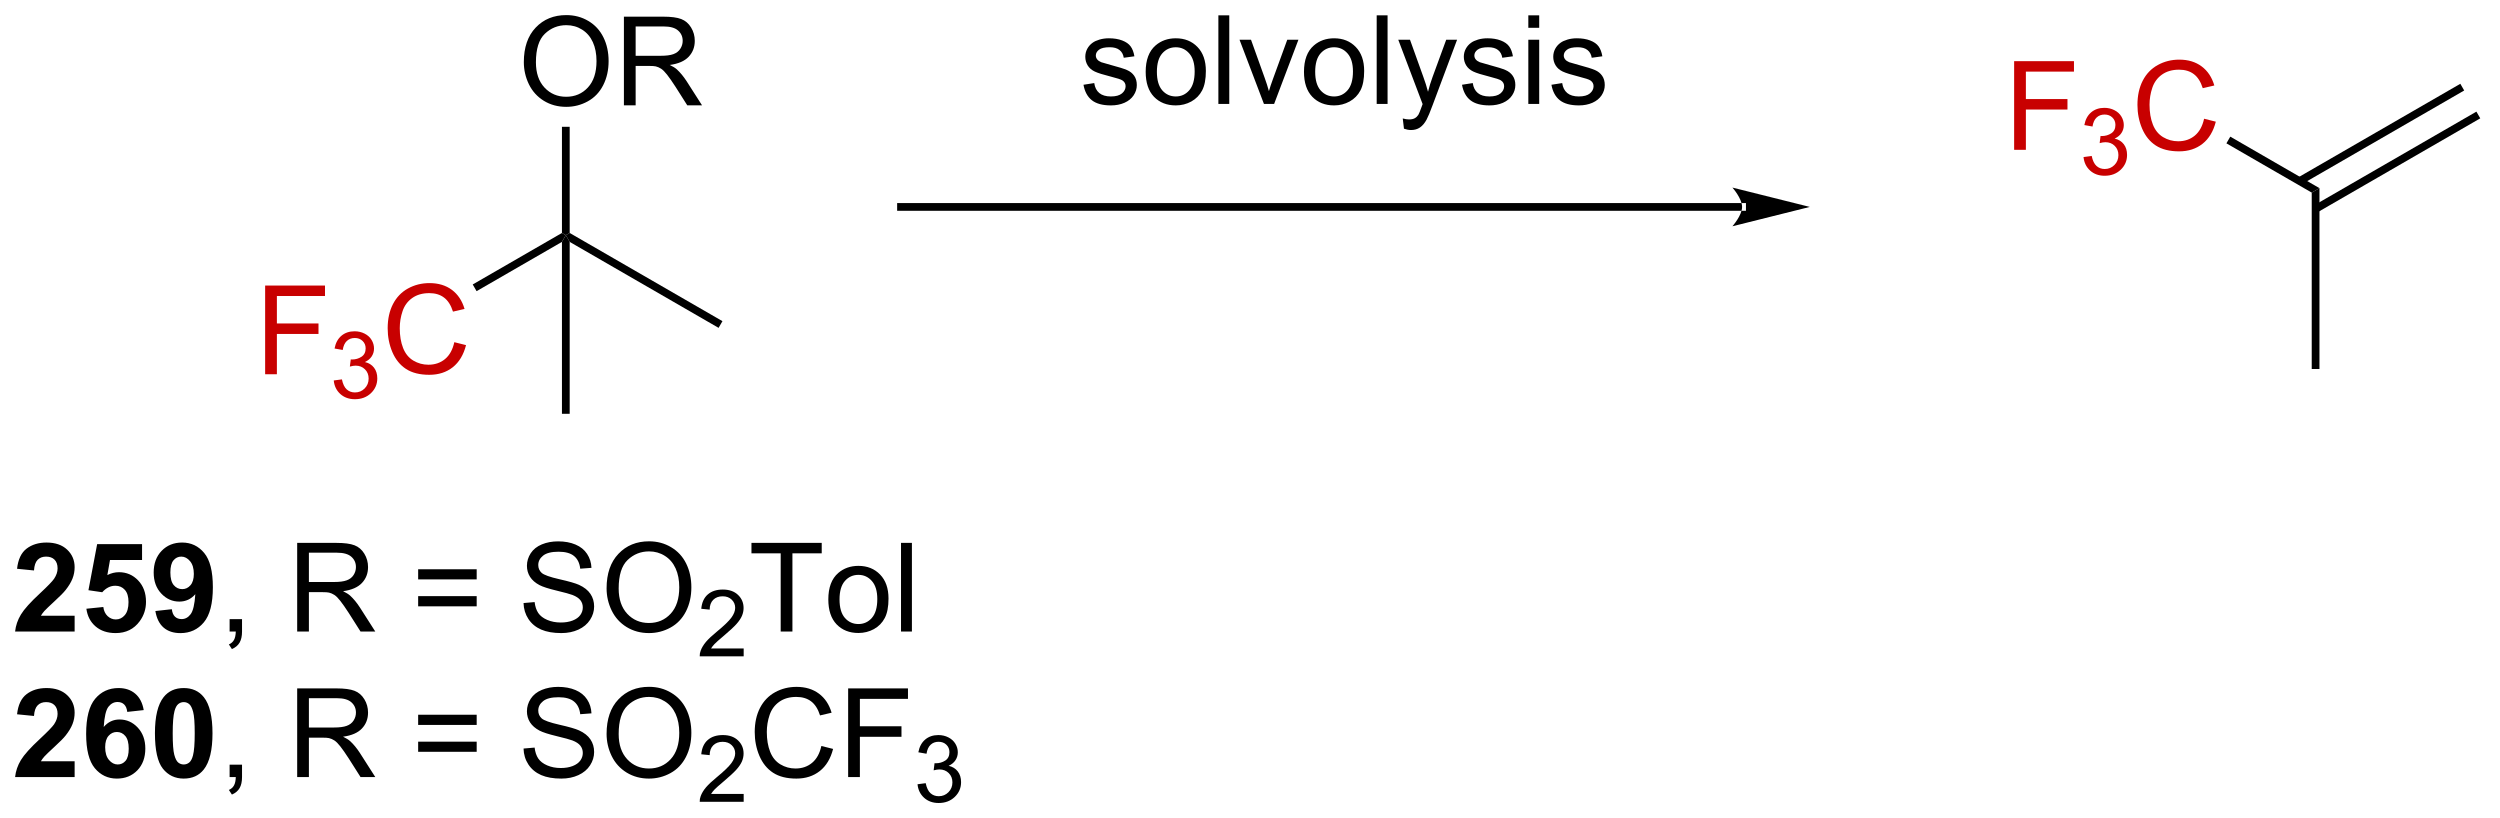 <?xml version="1.0" encoding="UTF-8"?>
<!DOCTYPE svg PUBLIC '-//W3C//DTD SVG 1.0//EN'
          'http://www.w3.org/TR/2001/REC-SVG-20010904/DTD/svg10.dtd'>
<svg stroke-dasharray="none" shape-rendering="auto" xmlns="http://www.w3.org/2000/svg" font-family="'Dialog'" text-rendering="auto" width="443" fill-opacity="1" color-interpolation="auto" color-rendering="auto" preserveAspectRatio="xMidYMid meet" font-size="12px" viewBox="0 0 443 145" fill="black" xmlns:xlink="http://www.w3.org/1999/xlink" stroke="black" image-rendering="auto" stroke-miterlimit="10" stroke-linecap="square" stroke-linejoin="miter" font-style="normal" stroke-width="1" height="145" stroke-dashoffset="0" font-weight="normal" stroke-opacity="1"
><!--Generated by the Batik Graphics2D SVG Generator--><defs id="genericDefs"
  /><g
  ><defs id="defs1"
    ><clipPath clipPathUnits="userSpaceOnUse" id="clipPath1"
      ><path d="M0.852 2.147 L166.659 2.147 L166.659 56.502 L0.852 56.502 L0.852 2.147 Z"
      /></clipPath
      ><clipPath clipPathUnits="userSpaceOnUse" id="clipPath2"
      ><path d="M113.944 139.189 L113.944 192.032 L275.14 192.032 L275.14 139.189 Z"
      /></clipPath
    ></defs
    ><g fill="rgb(200,0,0)" transform="scale(2.667,2.667) translate(-0.852,-2.147) matrix(1.029,0,0,1.029,-116.35,-141.022)" stroke="rgb(200,0,0)"
    ><path d="M131.019 163.299 L131.019 157.572 L134.884 157.572 L134.884 158.247 L131.777 158.247 L131.777 160.02 L134.464 160.02 L134.464 160.697 L131.777 160.697 L131.777 163.299 L131.019 163.299 Z" stroke="none" clip-path="url(#clipPath2)"
    /></g
    ><g fill="rgb(200,0,0)" transform="matrix(2.743,0,0,2.743,-312.54,-381.786)" stroke="rgb(200,0,0)"
    ><path d="M135.501 163.764 L136.029 163.694 Q136.121 164.143 136.337 164.34 Q136.556 164.538 136.871 164.538 Q137.242 164.538 137.498 164.28 Q137.755 164.022 137.755 163.641 Q137.755 163.278 137.517 163.044 Q137.281 162.807 136.914 162.807 Q136.765 162.807 136.542 162.866 L136.601 162.403 Q136.654 162.409 136.685 162.409 Q137.023 162.409 137.292 162.233 Q137.562 162.057 137.562 161.69 Q137.562 161.401 137.365 161.212 Q137.169 161.02 136.859 161.02 Q136.55 161.02 136.345 161.214 Q136.14 161.407 136.082 161.794 L135.554 161.7 Q135.652 161.169 135.994 160.878 Q136.337 160.587 136.847 160.587 Q137.199 160.587 137.494 160.737 Q137.791 160.887 137.947 161.149 Q138.103 161.409 138.103 161.702 Q138.103 161.981 137.953 162.21 Q137.804 162.438 137.511 162.573 Q137.892 162.661 138.103 162.938 Q138.314 163.214 138.314 163.63 Q138.314 164.192 137.904 164.585 Q137.494 164.975 136.867 164.975 Q136.302 164.975 135.927 164.639 Q135.554 164.301 135.501 163.764 Z" stroke="none" clip-path="url(#clipPath2)"
    /></g
    ><g fill="rgb(200,0,0)" transform="matrix(2.743,0,0,2.743,-312.54,-381.786)" stroke="rgb(200,0,0)"
    ><path d="M143.29 161.291 L144.047 161.481 Q143.81 162.416 143.191 162.909 Q142.571 163.398 141.678 163.398 Q140.75 163.398 140.17 163.02 Q139.592 162.643 139.287 161.929 Q138.985 161.213 138.985 160.393 Q138.985 159.497 139.326 158.833 Q139.67 158.166 140.3 157.82 Q140.93 157.474 141.688 157.474 Q142.547 157.474 143.133 157.911 Q143.719 158.349 143.951 159.143 L143.204 159.317 Q143.006 158.692 142.625 158.409 Q142.248 158.122 141.672 158.122 Q141.013 158.122 140.568 158.44 Q140.125 158.755 139.946 159.289 Q139.766 159.822 139.766 160.388 Q139.766 161.119 139.98 161.664 Q140.193 162.208 140.641 162.479 Q141.092 162.747 141.615 162.747 Q142.25 162.747 142.691 162.38 Q143.133 162.013 143.29 161.291 Z" stroke="none" clip-path="url(#clipPath2)"
    /></g
    ><g transform="matrix(2.743,0,0,2.743,-312.54,-381.786)"
    ><path d="M144.729 157.995 L144.479 157.562 L150.243 154.235 L150.493 154.379 L150.243 154.812 Z" stroke="none" clip-path="url(#clipPath2)"
    /></g
    ><g transform="matrix(2.743,0,0,2.743,-312.54,-381.786)"
    ><path d="M150.743 154.812 L150.493 154.379 L150.743 154.235 L160.612 159.933 L160.362 160.366 Z" stroke="none" clip-path="url(#clipPath2)"
    /></g
    ><g transform="matrix(2.743,0,0,2.743,-312.54,-381.786)"
    ><path d="M147.781 143.2 Q147.781 141.773 148.547 140.968 Q149.312 140.161 150.523 140.161 Q151.315 140.161 151.95 140.541 Q152.588 140.919 152.922 141.596 Q153.257 142.273 153.257 143.132 Q153.257 144.005 152.906 144.692 Q152.554 145.38 151.909 145.734 Q151.265 146.088 150.518 146.088 Q149.711 146.088 149.073 145.697 Q148.437 145.304 148.109 144.63 Q147.781 143.953 147.781 143.2 ZM148.562 143.21 Q148.562 144.247 149.117 144.843 Q149.674 145.437 150.515 145.437 Q151.369 145.437 151.922 144.835 Q152.476 144.234 152.476 143.13 Q152.476 142.429 152.239 141.908 Q152.002 141.387 151.547 141.101 Q151.093 140.812 150.526 140.812 Q149.721 140.812 149.14 141.367 Q148.562 141.919 148.562 143.21 ZM154.246 145.989 L154.246 140.262 L156.785 140.262 Q157.55 140.262 157.949 140.416 Q158.347 140.57 158.584 140.96 Q158.824 141.351 158.824 141.825 Q158.824 142.434 158.428 142.854 Q158.035 143.27 157.209 143.382 Q157.511 143.528 157.668 143.669 Q157.998 143.974 158.295 144.429 L159.293 145.989 L158.339 145.989 L157.582 144.796 Q157.248 144.281 157.032 144.007 Q156.819 143.734 156.649 143.625 Q156.48 143.515 156.303 143.474 Q156.175 143.445 155.881 143.445 L155.004 143.445 L155.004 145.989 L154.246 145.989 ZM155.004 142.789 L156.631 142.789 Q157.152 142.789 157.444 142.682 Q157.738 142.575 157.889 142.338 Q158.043 142.101 158.043 141.825 Q158.043 141.419 157.746 141.158 Q157.452 140.895 156.816 140.895 L155.004 140.895 L155.004 142.789 Z" stroke="none" clip-path="url(#clipPath2)"
    /></g
    ><g transform="matrix(2.743,0,0,2.743,-312.54,-381.786)"
    ><path d="M150.743 154.235 L150.493 154.379 L150.243 154.235 L150.243 147.378 L150.743 147.378 Z" stroke="none" clip-path="url(#clipPath2)"
    /></g
    ><g transform="matrix(2.743,0,0,2.743,-312.54,-381.786)"
    ><path d="M150.243 154.812 L150.493 154.379 L150.743 154.812 L150.743 165.919 L150.243 165.919 Z" stroke="none" clip-path="url(#clipPath2)"
    /></g
    ><g transform="matrix(2.743,0,0,2.743,-312.54,-381.786)"
    ><path d="M118.762 178.963 L118.762 179.984 L114.916 179.984 Q114.978 179.405 115.291 178.887 Q115.603 178.369 116.525 177.515 Q117.267 176.822 117.434 176.577 Q117.661 176.236 117.661 175.905 Q117.661 175.538 117.463 175.34 Q117.267 175.143 116.918 175.143 Q116.575 175.143 116.372 175.351 Q116.168 175.556 116.137 176.038 L115.043 175.929 Q115.142 175.023 115.658 174.629 Q116.174 174.234 116.947 174.234 Q117.793 174.234 118.278 174.692 Q118.762 175.148 118.762 175.827 Q118.762 176.213 118.624 176.564 Q118.486 176.913 118.184 177.296 Q117.986 177.549 117.465 178.025 Q116.947 178.502 116.806 178.658 Q116.668 178.814 116.583 178.963 L118.762 178.963 ZM119.521 178.51 L120.615 178.398 Q120.662 178.768 120.891 178.986 Q121.123 179.202 121.422 179.202 Q121.766 179.202 122.003 178.924 Q122.243 178.643 122.243 178.08 Q122.243 177.554 122.006 177.291 Q121.771 177.025 121.391 177.025 Q120.92 177.025 120.545 177.445 L119.654 177.314 L120.217 174.335 L123.118 174.335 L123.118 175.361 L121.047 175.361 L120.876 176.335 Q121.243 176.15 121.626 176.15 Q122.357 176.15 122.865 176.681 Q123.373 177.213 123.373 178.062 Q123.373 178.768 122.962 179.322 Q122.404 180.083 121.412 180.083 Q120.618 180.083 120.118 179.655 Q119.618 179.228 119.521 178.51 ZM123.978 178.658 L125.041 178.541 Q125.08 178.866 125.244 179.023 Q125.408 179.179 125.676 179.179 Q126.017 179.179 126.254 178.866 Q126.494 178.554 126.559 177.57 Q126.145 178.049 125.525 178.049 Q124.848 178.049 124.359 177.528 Q123.869 177.007 123.869 176.171 Q123.869 175.299 124.385 174.768 Q124.903 174.234 125.705 174.234 Q126.575 174.234 127.132 174.908 Q127.692 175.58 127.692 177.124 Q127.692 178.695 127.109 179.39 Q126.528 180.085 125.596 180.085 Q124.924 180.085 124.51 179.728 Q124.096 179.369 123.978 178.658 ZM126.463 176.26 Q126.463 175.728 126.218 175.437 Q125.973 175.143 125.653 175.143 Q125.348 175.143 125.148 175.385 Q124.947 175.624 124.947 176.171 Q124.947 176.726 125.166 176.986 Q125.385 177.244 125.713 177.244 Q126.028 177.244 126.244 176.994 Q126.463 176.744 126.463 176.26 Z" stroke="none" clip-path="url(#clipPath2)"
    /></g
    ><g transform="matrix(2.743,0,0,2.743,-312.54,-381.786)"
    ><path d="M128.774 179.984 L128.774 179.181 L129.576 179.181 L129.576 179.984 Q129.576 180.426 129.42 180.697 Q129.264 180.968 128.923 181.116 L128.727 180.817 Q128.951 180.718 129.055 180.528 Q129.162 180.34 129.173 179.984 L128.774 179.984 ZM133.139 179.984 L133.139 174.257 L135.678 174.257 Q136.443 174.257 136.842 174.411 Q137.24 174.564 137.477 174.955 Q137.717 175.346 137.717 175.82 Q137.717 176.429 137.321 176.848 Q136.928 177.265 136.102 177.377 Q136.404 177.523 136.56 177.663 Q136.891 177.968 137.188 178.424 L138.185 179.984 L137.232 179.984 L136.475 178.791 Q136.141 178.275 135.925 178.002 Q135.712 177.728 135.542 177.619 Q135.373 177.51 135.196 177.468 Q135.068 177.439 134.774 177.439 L133.896 177.439 L133.896 179.984 L133.139 179.984 ZM133.896 176.783 L135.524 176.783 Q136.045 176.783 136.337 176.676 Q136.631 176.57 136.782 176.333 Q136.935 176.096 136.935 175.82 Q136.935 175.413 136.639 175.153 Q136.344 174.89 135.709 174.89 L133.896 174.89 L133.896 176.783 ZM144.735 176.616 L140.954 176.616 L140.954 175.96 L144.735 175.96 L144.735 176.616 ZM144.735 178.353 L140.954 178.353 L140.954 177.697 L144.735 177.697 L144.735 178.353 ZM147.762 178.143 L148.478 178.08 Q148.528 178.51 148.713 178.786 Q148.9 179.062 149.291 179.231 Q149.682 179.4 150.169 179.4 Q150.603 179.4 150.934 179.273 Q151.268 179.143 151.429 178.918 Q151.59 178.695 151.59 178.429 Q151.59 178.158 151.434 177.958 Q151.278 177.757 150.919 177.619 Q150.689 177.53 149.9 177.34 Q149.111 177.15 148.794 176.984 Q148.385 176.768 148.182 176.45 Q147.981 176.132 147.981 175.736 Q147.981 175.304 148.226 174.926 Q148.473 174.549 148.945 174.353 Q149.419 174.158 149.997 174.158 Q150.635 174.158 151.119 174.364 Q151.606 174.57 151.867 174.968 Q152.13 175.366 152.15 175.869 L151.424 175.924 Q151.364 175.382 151.025 175.106 Q150.689 174.827 150.028 174.827 Q149.34 174.827 149.025 175.08 Q148.713 175.33 148.713 175.687 Q148.713 175.994 148.934 176.195 Q149.153 176.393 150.077 176.603 Q151.002 176.812 151.346 176.968 Q151.846 177.197 152.083 177.551 Q152.322 177.905 152.322 178.366 Q152.322 178.822 152.059 179.228 Q151.799 179.632 151.307 179.859 Q150.817 180.083 150.205 180.083 Q149.426 180.083 148.9 179.856 Q148.377 179.627 148.077 179.174 Q147.778 178.718 147.762 178.143 ZM153.127 177.195 Q153.127 175.768 153.893 174.963 Q154.658 174.155 155.869 174.155 Q156.661 174.155 157.296 174.536 Q157.934 174.913 158.268 175.59 Q158.603 176.268 158.603 177.127 Q158.603 177.999 158.252 178.687 Q157.9 179.374 157.255 179.728 Q156.611 180.083 155.864 180.083 Q155.057 180.083 154.419 179.692 Q153.783 179.299 153.455 178.624 Q153.127 177.947 153.127 177.195 ZM153.908 177.205 Q153.908 178.241 154.463 178.838 Q155.02 179.431 155.861 179.431 Q156.715 179.431 157.268 178.83 Q157.822 178.228 157.822 177.124 Q157.822 176.424 157.585 175.903 Q157.348 175.382 156.893 175.096 Q156.439 174.806 155.872 174.806 Q155.067 174.806 154.486 175.361 Q153.908 175.913 153.908 177.205 Z" stroke="none" clip-path="url(#clipPath2)"
    /></g
    ><g transform="matrix(2.743,0,0,2.743,-312.54,-381.786)"
    ><path d="M161.983 181.076 L161.983 181.584 L159.143 181.584 Q159.137 181.392 159.206 181.216 Q159.313 180.927 159.551 180.646 Q159.792 180.365 160.243 179.996 Q160.942 179.422 161.188 179.086 Q161.434 178.75 161.434 178.451 Q161.434 178.138 161.209 177.923 Q160.987 177.707 160.626 177.707 Q160.245 177.707 160.016 177.935 Q159.788 178.164 159.786 178.568 L159.243 178.513 Q159.299 177.906 159.663 177.589 Q160.026 177.271 160.637 177.271 Q161.256 177.271 161.616 177.615 Q161.977 177.957 161.977 178.463 Q161.977 178.72 161.872 178.97 Q161.766 179.218 161.52 179.494 Q161.276 179.769 160.708 180.25 Q160.233 180.648 160.098 180.791 Q159.964 180.933 159.876 181.076 L161.983 181.076 Z" stroke="none" clip-path="url(#clipPath2)"
    /></g
    ><g transform="matrix(2.743,0,0,2.743,-312.54,-381.786)"
    ><path d="M164.374 179.984 L164.374 174.931 L162.486 174.931 L162.486 174.257 L167.025 174.257 L167.025 174.931 L165.132 174.931 L165.132 179.984 L164.374 179.984 ZM167.451 177.908 Q167.451 176.757 168.091 176.202 Q168.628 175.741 169.396 175.741 Q170.253 175.741 170.794 176.301 Q171.339 176.861 171.339 177.851 Q171.339 178.65 171.097 179.111 Q170.857 179.57 170.399 179.825 Q169.94 180.077 169.396 180.077 Q168.526 180.077 167.987 179.52 Q167.451 178.96 167.451 177.908 ZM168.175 177.908 Q168.175 178.705 168.521 179.103 Q168.87 179.499 169.396 179.499 Q169.919 179.499 170.266 179.101 Q170.615 178.702 170.615 177.885 Q170.615 177.116 170.266 176.721 Q169.917 176.322 169.396 176.322 Q168.87 176.322 168.521 176.718 Q168.175 177.111 168.175 177.908 ZM172.147 179.984 L172.147 174.257 L172.851 174.257 L172.851 179.984 L172.147 179.984 Z" stroke="none" clip-path="url(#clipPath2)"
    /></g
    ><g transform="matrix(2.743,0,0,2.743,-312.54,-381.786)"
    ><path d="M118.762 188.363 L118.762 189.384 L114.916 189.384 Q114.978 188.805 115.291 188.287 Q115.603 187.769 116.525 186.915 Q117.267 186.222 117.434 185.977 Q117.661 185.636 117.661 185.305 Q117.661 184.938 117.463 184.74 Q117.267 184.542 116.918 184.542 Q116.575 184.542 116.372 184.751 Q116.168 184.957 116.137 185.438 L115.043 185.329 Q115.142 184.423 115.658 184.029 Q116.174 183.634 116.947 183.634 Q117.793 183.634 118.278 184.092 Q118.762 184.548 118.762 185.227 Q118.762 185.613 118.624 185.964 Q118.486 186.313 118.184 186.696 Q117.986 186.949 117.465 187.425 Q116.947 187.902 116.806 188.058 Q116.668 188.214 116.583 188.363 L118.762 188.363 ZM123.225 185.058 L122.162 185.175 Q122.123 184.847 121.959 184.691 Q121.795 184.535 121.532 184.535 Q121.186 184.535 120.943 184.847 Q120.704 185.16 120.641 186.149 Q121.053 185.665 121.662 185.665 Q122.35 185.665 122.839 186.188 Q123.329 186.712 123.329 187.54 Q123.329 188.417 122.813 188.951 Q122.297 189.483 121.49 189.483 Q120.623 189.483 120.063 188.808 Q119.506 188.134 119.506 186.597 Q119.506 185.024 120.087 184.329 Q120.67 183.634 121.6 183.634 Q122.251 183.634 122.678 183.998 Q123.107 184.363 123.225 185.058 ZM120.735 187.454 Q120.735 187.988 120.98 188.279 Q121.227 188.571 121.545 188.571 Q121.85 188.571 122.053 188.334 Q122.256 188.095 122.256 187.55 Q122.256 186.993 122.037 186.733 Q121.818 186.472 121.49 186.472 Q121.172 186.472 120.954 186.722 Q120.735 186.97 120.735 187.454 ZM125.809 183.634 Q126.642 183.634 127.111 184.227 Q127.668 184.93 127.668 186.558 Q127.668 188.183 127.106 188.894 Q126.642 189.483 125.809 189.483 Q124.973 189.483 124.46 188.839 Q123.95 188.196 123.95 186.548 Q123.95 184.93 124.512 184.22 Q124.978 183.634 125.809 183.634 ZM125.809 184.542 Q125.611 184.542 125.455 184.67 Q125.299 184.798 125.213 185.126 Q125.098 185.55 125.098 186.558 Q125.098 187.566 125.2 187.944 Q125.301 188.321 125.455 188.446 Q125.611 188.571 125.809 188.571 Q126.01 188.571 126.166 188.444 Q126.322 188.316 126.408 187.988 Q126.52 187.566 126.52 186.558 Q126.52 185.55 126.418 185.175 Q126.317 184.798 126.163 184.67 Q126.01 184.542 125.809 184.542 Z" stroke="none" clip-path="url(#clipPath2)"
    /></g
    ><g transform="matrix(2.743,0,0,2.743,-312.54,-381.786)"
    ><path d="M128.774 189.384 L128.774 188.582 L129.576 188.582 L129.576 189.384 Q129.576 189.826 129.42 190.097 Q129.264 190.368 128.923 190.516 L128.727 190.217 Q128.951 190.118 129.055 189.928 Q129.162 189.74 129.173 189.384 L128.774 189.384 ZM133.139 189.384 L133.139 183.657 L135.678 183.657 Q136.443 183.657 136.842 183.811 Q137.24 183.964 137.477 184.355 Q137.717 184.746 137.717 185.22 Q137.717 185.829 137.321 186.248 Q136.928 186.665 136.102 186.777 Q136.404 186.923 136.56 187.063 Q136.891 187.368 137.188 187.824 L138.185 189.384 L137.232 189.384 L136.475 188.191 Q136.141 187.675 135.925 187.402 Q135.712 187.128 135.542 187.019 Q135.373 186.91 135.196 186.868 Q135.068 186.839 134.774 186.839 L133.896 186.839 L133.896 189.384 L133.139 189.384 ZM133.896 186.183 L135.524 186.183 Q136.045 186.183 136.337 186.076 Q136.631 185.97 136.782 185.733 Q136.935 185.496 136.935 185.22 Q136.935 184.813 136.639 184.553 Q136.344 184.29 135.709 184.29 L133.896 184.29 L133.896 186.183 ZM144.735 186.016 L140.954 186.016 L140.954 185.36 L144.735 185.36 L144.735 186.016 ZM144.735 187.753 L140.954 187.753 L140.954 187.097 L144.735 187.097 L144.735 187.753 ZM147.762 187.542 L148.478 187.48 Q148.528 187.91 148.713 188.186 Q148.9 188.462 149.291 188.631 Q149.682 188.8 150.169 188.8 Q150.603 188.8 150.934 188.673 Q151.268 188.542 151.429 188.319 Q151.59 188.095 151.59 187.829 Q151.59 187.558 151.434 187.358 Q151.278 187.157 150.919 187.019 Q150.689 186.93 149.9 186.74 Q149.111 186.55 148.794 186.384 Q148.385 186.167 148.182 185.85 Q147.981 185.532 147.981 185.136 Q147.981 184.704 148.226 184.326 Q148.473 183.949 148.945 183.753 Q149.419 183.558 149.997 183.558 Q150.635 183.558 151.119 183.764 Q151.606 183.97 151.867 184.368 Q152.13 184.766 152.15 185.269 L151.424 185.324 Q151.364 184.782 151.025 184.506 Q150.689 184.227 150.028 184.227 Q149.34 184.227 149.025 184.48 Q148.713 184.73 148.713 185.087 Q148.713 185.394 148.934 185.595 Q149.153 185.792 150.077 186.003 Q151.002 186.212 151.346 186.368 Q151.846 186.597 152.083 186.951 Q152.322 187.305 152.322 187.766 Q152.322 188.222 152.059 188.628 Q151.799 189.032 151.307 189.259 Q150.817 189.483 150.205 189.483 Q149.426 189.483 148.9 189.256 Q148.377 189.027 148.077 188.574 Q147.778 188.118 147.762 187.542 ZM153.127 186.595 Q153.127 185.167 153.893 184.363 Q154.658 183.555 155.869 183.555 Q156.661 183.555 157.296 183.936 Q157.934 184.313 158.268 184.99 Q158.603 185.667 158.603 186.527 Q158.603 187.399 158.252 188.087 Q157.9 188.774 157.255 189.128 Q156.611 189.483 155.864 189.483 Q155.057 189.483 154.419 189.092 Q153.783 188.699 153.455 188.024 Q153.127 187.347 153.127 186.595 ZM153.908 186.605 Q153.908 187.641 154.463 188.238 Q155.02 188.832 155.861 188.832 Q156.715 188.832 157.268 188.23 Q157.822 187.628 157.822 186.524 Q157.822 185.824 157.585 185.303 Q157.348 184.782 156.893 184.496 Q156.439 184.207 155.872 184.207 Q155.067 184.207 154.486 184.761 Q153.908 185.313 153.908 186.605 Z" stroke="none" clip-path="url(#clipPath2)"
    /></g
    ><g transform="matrix(2.743,0,0,2.743,-312.54,-381.786)"
    ><path d="M161.983 190.476 L161.983 190.984 L159.143 190.984 Q159.137 190.792 159.206 190.616 Q159.313 190.327 159.551 190.046 Q159.792 189.765 160.243 189.396 Q160.942 188.821 161.188 188.486 Q161.434 188.15 161.434 187.851 Q161.434 187.538 161.209 187.323 Q160.987 187.107 160.626 187.107 Q160.245 187.107 160.016 187.335 Q159.788 187.564 159.786 187.968 L159.243 187.913 Q159.299 187.306 159.663 186.989 Q160.026 186.671 160.637 186.671 Q161.256 186.671 161.616 187.015 Q161.977 187.357 161.977 187.863 Q161.977 188.12 161.872 188.37 Q161.766 188.618 161.52 188.894 Q161.276 189.169 160.708 189.65 Q160.233 190.048 160.098 190.191 Q159.964 190.333 159.876 190.476 L161.983 190.476 Z" stroke="none" clip-path="url(#clipPath2)"
    /></g
    ><g transform="matrix(2.743,0,0,2.743,-312.54,-381.786)"
    ><path d="M167.001 187.376 L167.759 187.566 Q167.522 188.501 166.903 188.993 Q166.283 189.483 165.389 189.483 Q164.463 189.483 163.882 189.105 Q163.304 188.727 162.999 188.014 Q162.697 187.298 162.697 186.477 Q162.697 185.582 163.038 184.917 Q163.382 184.251 164.012 183.904 Q164.642 183.558 165.4 183.558 Q166.259 183.558 166.845 183.996 Q167.431 184.433 167.663 185.227 L166.916 185.402 Q166.718 184.777 166.338 184.493 Q165.96 184.207 165.384 184.207 Q164.726 184.207 164.28 184.524 Q163.838 184.839 163.658 185.373 Q163.478 185.907 163.478 186.472 Q163.478 187.204 163.692 187.748 Q163.905 188.292 164.353 188.563 Q164.804 188.832 165.327 188.832 Q165.963 188.832 166.403 188.464 Q166.845 188.097 167.001 187.376 ZM168.732 189.384 L168.732 183.657 L172.597 183.657 L172.597 184.332 L169.49 184.332 L169.49 186.105 L172.177 186.105 L172.177 186.782 L169.49 186.782 L169.49 189.384 L168.732 189.384 Z" stroke="none" clip-path="url(#clipPath2)"
    /></g
    ><g transform="matrix(2.743,0,0,2.743,-312.54,-381.786)"
    ><path d="M173.214 189.849 L173.742 189.779 Q173.834 190.228 174.05 190.425 Q174.269 190.622 174.584 190.622 Q174.955 190.622 175.21 190.364 Q175.468 190.107 175.468 189.726 Q175.468 189.363 175.23 189.128 Q174.994 188.892 174.627 188.892 Q174.478 188.892 174.256 188.95 L174.314 188.488 Q174.367 188.493 174.398 188.493 Q174.736 188.493 175.006 188.318 Q175.275 188.142 175.275 187.775 Q175.275 187.486 175.078 187.296 Q174.882 187.105 174.572 187.105 Q174.263 187.105 174.058 187.298 Q173.853 187.491 173.794 187.878 L173.267 187.784 Q173.365 187.253 173.707 186.962 Q174.05 186.671 174.56 186.671 Q174.912 186.671 175.207 186.821 Q175.504 186.972 175.66 187.234 Q175.816 187.493 175.816 187.786 Q175.816 188.066 175.666 188.294 Q175.517 188.523 175.224 188.657 Q175.605 188.745 175.816 189.023 Q176.027 189.298 176.027 189.714 Q176.027 190.277 175.617 190.669 Q175.207 191.06 174.58 191.06 Q174.015 191.06 173.64 190.724 Q173.267 190.386 173.214 189.849 Z" stroke="none" clip-path="url(#clipPath2)"
    /></g
    ><g transform="matrix(2.743,0,0,2.743,-312.54,-381.786)"
    ><path d="M226.481 152.803 L226.481 152.803 L172.147 152.803 L171.897 152.803 L171.897 152.303 L172.147 152.303 L226.481 152.303 L226.731 152.303 L226.731 152.803 ZM230.856 152.553 L225.856 151.303 C225.856 151.303 226.481 152.006 226.481 152.553 C226.481 153.1 225.856 153.803 225.856 153.803 Z" stroke="none" clip-path="url(#clipPath2)"
    /></g
    ><g fill="rgb(200,0,0)" transform="matrix(2.743,0,0,2.743,-312.54,-381.786)" stroke="rgb(200,0,0)"
    ><path d="M244.056 148.864 L244.056 143.137 L247.921 143.137 L247.921 143.812 L244.814 143.812 L244.814 145.585 L247.501 145.585 L247.501 146.262 L244.814 146.262 L244.814 148.864 L244.056 148.864 Z" stroke="none" clip-path="url(#clipPath2)"
    /></g
    ><g fill="rgb(200,0,0)" transform="matrix(2.743,0,0,2.743,-312.54,-381.786)" stroke="rgb(200,0,0)"
    ><path d="M248.539 149.329 L249.066 149.259 Q249.158 149.708 249.375 149.905 Q249.593 150.103 249.908 150.103 Q250.279 150.103 250.535 149.845 Q250.792 149.587 250.792 149.206 Q250.792 148.843 250.554 148.609 Q250.318 148.372 249.951 148.372 Q249.802 148.372 249.58 148.431 L249.638 147.968 Q249.691 147.974 249.722 147.974 Q250.06 147.974 250.33 147.798 Q250.599 147.622 250.599 147.255 Q250.599 146.966 250.402 146.777 Q250.207 146.585 249.896 146.585 Q249.587 146.585 249.382 146.779 Q249.177 146.972 249.119 147.359 L248.591 147.265 Q248.689 146.734 249.031 146.443 Q249.375 146.152 249.884 146.152 Q250.236 146.152 250.531 146.302 Q250.828 146.452 250.984 146.714 Q251.14 146.974 251.14 147.267 Q251.14 147.546 250.99 147.775 Q250.841 148.003 250.548 148.138 Q250.929 148.226 251.14 148.503 Q251.351 148.779 251.351 149.195 Q251.351 149.757 250.941 150.15 Q250.531 150.54 249.904 150.54 Q249.339 150.54 248.964 150.204 Q248.591 149.866 248.539 149.329 Z" stroke="none" clip-path="url(#clipPath2)"
    /></g
    ><g fill="rgb(200,0,0)" transform="matrix(2.743,0,0,2.743,-312.54,-381.786)" stroke="rgb(200,0,0)"
    ><path d="M256.327 146.856 L257.084 147.046 Q256.848 147.981 256.228 148.473 Q255.608 148.963 254.715 148.963 Q253.788 148.963 253.207 148.585 Q252.629 148.208 252.324 147.494 Q252.022 146.778 252.022 145.958 Q252.022 145.062 252.363 144.398 Q252.707 143.731 253.337 143.385 Q253.967 143.038 254.725 143.038 Q255.584 143.038 256.17 143.476 Q256.756 143.913 256.988 144.708 L256.241 144.882 Q256.043 144.257 255.663 143.973 Q255.285 143.687 254.709 143.687 Q254.051 143.687 253.605 144.005 Q253.163 144.32 252.983 144.854 Q252.803 145.387 252.803 145.952 Q252.803 146.684 253.017 147.229 Q253.23 147.773 253.678 148.044 Q254.129 148.312 254.652 148.312 Q255.288 148.312 255.728 147.945 Q256.17 147.577 256.327 146.856 Z" stroke="none" clip-path="url(#clipPath2)"
    /></g
    ><g transform="matrix(2.743,0,0,2.743,-312.54,-381.786)"
    ><path d="M257.769 148.446 L258.019 148.013 L263.78 151.34 L263.28 151.628 Z" stroke="none" clip-path="url(#clipPath2)"
    /></g
    ><g transform="matrix(2.743,0,0,2.743,-312.54,-381.786)"
    ><path d="M263.655 152.9 L274.168 146.83 L273.918 146.397 L263.405 152.467 ZM262.616 151.101 L273.13 145.031 L272.88 144.598 L262.366 150.668 Z" stroke="none" clip-path="url(#clipPath2)"
    /></g
    ><g transform="matrix(2.743,0,0,2.743,-312.54,-381.786)"
    ><path d="M183.935 144.661 L184.63 144.552 Q184.687 144.971 184.955 145.195 Q185.224 145.417 185.703 145.417 Q186.187 145.417 186.422 145.219 Q186.656 145.021 186.656 144.755 Q186.656 144.518 186.45 144.38 Q186.304 144.286 185.732 144.143 Q184.958 143.948 184.659 143.805 Q184.359 143.661 184.205 143.411 Q184.052 143.159 184.052 142.854 Q184.052 142.576 184.177 142.341 Q184.304 142.104 184.523 141.948 Q184.687 141.826 184.971 141.742 Q185.255 141.659 185.578 141.659 Q186.067 141.659 186.435 141.799 Q186.804 141.94 186.979 142.18 Q187.156 142.419 187.224 142.823 L186.536 142.917 Q186.489 142.596 186.263 142.417 Q186.039 142.237 185.63 142.237 Q185.145 142.237 184.937 142.398 Q184.732 142.557 184.732 142.771 Q184.732 142.909 184.817 143.018 Q184.903 143.13 185.086 143.206 Q185.192 143.245 185.708 143.385 Q186.453 143.583 186.747 143.711 Q187.044 143.839 187.211 144.081 Q187.38 144.323 187.38 144.682 Q187.38 145.034 187.174 145.344 Q186.968 145.654 186.58 145.826 Q186.195 145.995 185.708 145.995 Q184.898 145.995 184.474 145.659 Q184.052 145.323 183.935 144.661 ZM187.953 143.826 Q187.953 142.674 188.593 142.12 Q189.13 141.659 189.898 141.659 Q190.755 141.659 191.297 142.219 Q191.841 142.779 191.841 143.768 Q191.841 144.568 191.599 145.029 Q191.359 145.487 190.901 145.742 Q190.442 145.995 189.898 145.995 Q189.028 145.995 188.489 145.438 Q187.953 144.878 187.953 143.826 ZM188.677 143.826 Q188.677 144.622 189.023 145.021 Q189.372 145.417 189.898 145.417 Q190.422 145.417 190.768 145.018 Q191.117 144.62 191.117 143.802 Q191.117 143.034 190.768 142.638 Q190.419 142.239 189.898 142.239 Q189.372 142.239 189.023 142.635 Q188.677 143.029 188.677 143.826 ZM192.649 145.901 L192.649 140.174 L193.353 140.174 L193.353 145.901 L192.649 145.901 ZM195.593 145.901 L194.015 141.753 L194.757 141.753 L195.648 144.237 Q195.794 144.638 195.914 145.073 Q196.007 144.745 196.177 144.284 L197.099 141.753 L197.82 141.753 L196.25 145.901 L195.593 145.901 ZM198.179 143.826 Q198.179 142.674 198.82 142.12 Q199.357 141.659 200.125 141.659 Q200.982 141.659 201.523 142.219 Q202.067 142.779 202.067 143.768 Q202.067 144.568 201.825 145.029 Q201.586 145.487 201.127 145.742 Q200.669 145.995 200.125 145.995 Q199.255 145.995 198.716 145.438 Q198.179 144.878 198.179 143.826 ZM198.903 143.826 Q198.903 144.622 199.25 145.021 Q199.599 145.417 200.125 145.417 Q200.648 145.417 200.994 145.018 Q201.343 144.62 201.343 143.802 Q201.343 143.034 200.994 142.638 Q200.645 142.239 200.125 142.239 Q199.599 142.239 199.25 142.635 Q198.903 143.029 198.903 143.826 ZM202.876 145.901 L202.876 140.174 L203.579 140.174 L203.579 145.901 L202.876 145.901 ZM204.638 147.5 L204.56 146.839 Q204.789 146.901 204.961 146.901 Q205.195 146.901 205.336 146.823 Q205.476 146.745 205.567 146.604 Q205.632 146.5 205.781 146.081 Q205.802 146.023 205.843 145.909 L204.27 141.753 L205.028 141.753 L205.89 144.154 Q206.06 144.612 206.192 145.114 Q206.312 144.63 206.482 144.169 L207.367 141.753 L208.07 141.753 L206.492 145.971 Q206.239 146.656 206.099 146.914 Q205.911 147.26 205.669 147.422 Q205.427 147.586 205.091 147.586 Q204.888 147.586 204.638 147.5 ZM208.388 144.661 L209.083 144.552 Q209.14 144.971 209.409 145.195 Q209.677 145.417 210.156 145.417 Q210.64 145.417 210.875 145.219 Q211.109 145.021 211.109 144.755 Q211.109 144.518 210.903 144.38 Q210.757 144.286 210.185 144.143 Q209.411 143.948 209.112 143.805 Q208.812 143.661 208.659 143.411 Q208.505 143.159 208.505 142.854 Q208.505 142.576 208.63 142.341 Q208.757 142.104 208.976 141.948 Q209.14 141.826 209.424 141.742 Q209.708 141.659 210.031 141.659 Q210.52 141.659 210.888 141.799 Q211.257 141.94 211.432 142.18 Q211.609 142.419 211.677 142.823 L210.989 142.917 Q210.942 142.596 210.716 142.417 Q210.492 142.237 210.083 142.237 Q209.599 142.237 209.39 142.398 Q209.185 142.557 209.185 142.771 Q209.185 142.909 209.27 143.018 Q209.357 143.13 209.539 143.206 Q209.645 143.245 210.161 143.385 Q210.906 143.583 211.2 143.711 Q211.497 143.839 211.664 144.081 Q211.833 144.323 211.833 144.682 Q211.833 145.034 211.627 145.344 Q211.422 145.654 211.034 145.826 Q210.648 145.995 210.161 145.995 Q209.351 145.995 208.927 145.659 Q208.505 145.323 208.388 144.661 ZM212.672 140.982 L212.672 140.174 L213.375 140.174 L213.375 140.982 L212.672 140.982 ZM212.672 145.901 L212.672 141.753 L213.375 141.753 L213.375 145.901 L212.672 145.901 ZM214.165 144.661 L214.86 144.552 Q214.918 144.971 215.186 145.195 Q215.454 145.417 215.933 145.417 Q216.418 145.417 216.652 145.219 Q216.886 145.021 216.886 144.755 Q216.886 144.518 216.681 144.38 Q216.535 144.286 215.962 144.143 Q215.189 143.948 214.889 143.805 Q214.589 143.661 214.436 143.411 Q214.282 143.159 214.282 142.854 Q214.282 142.576 214.407 142.341 Q214.535 142.104 214.754 141.948 Q214.918 141.826 215.202 141.742 Q215.485 141.659 215.808 141.659 Q216.298 141.659 216.665 141.799 Q217.035 141.94 217.209 142.18 Q217.386 142.419 217.454 142.823 L216.767 142.917 Q216.72 142.596 216.493 142.417 Q216.269 142.237 215.86 142.237 Q215.376 142.237 215.168 142.398 Q214.962 142.557 214.962 142.771 Q214.962 142.909 215.048 143.018 Q215.134 143.13 215.316 143.206 Q215.423 143.245 215.939 143.385 Q216.683 143.583 216.978 143.711 Q217.274 143.839 217.441 144.081 Q217.61 144.323 217.61 144.682 Q217.61 145.034 217.405 145.344 Q217.199 145.654 216.811 145.826 Q216.425 145.995 215.939 145.995 Q215.129 145.995 214.704 145.659 Q214.282 145.323 214.165 144.661 Z" stroke="none" clip-path="url(#clipPath2)"
    /></g
    ><g transform="matrix(2.743,0,0,2.743,-312.54,-381.786)"
    ><path d="M263.28 151.628 L263.78 151.34 L263.78 163.024 L263.28 163.024 Z" stroke="none" clip-path="url(#clipPath2)"
    /></g
  ></g
></svg
>
